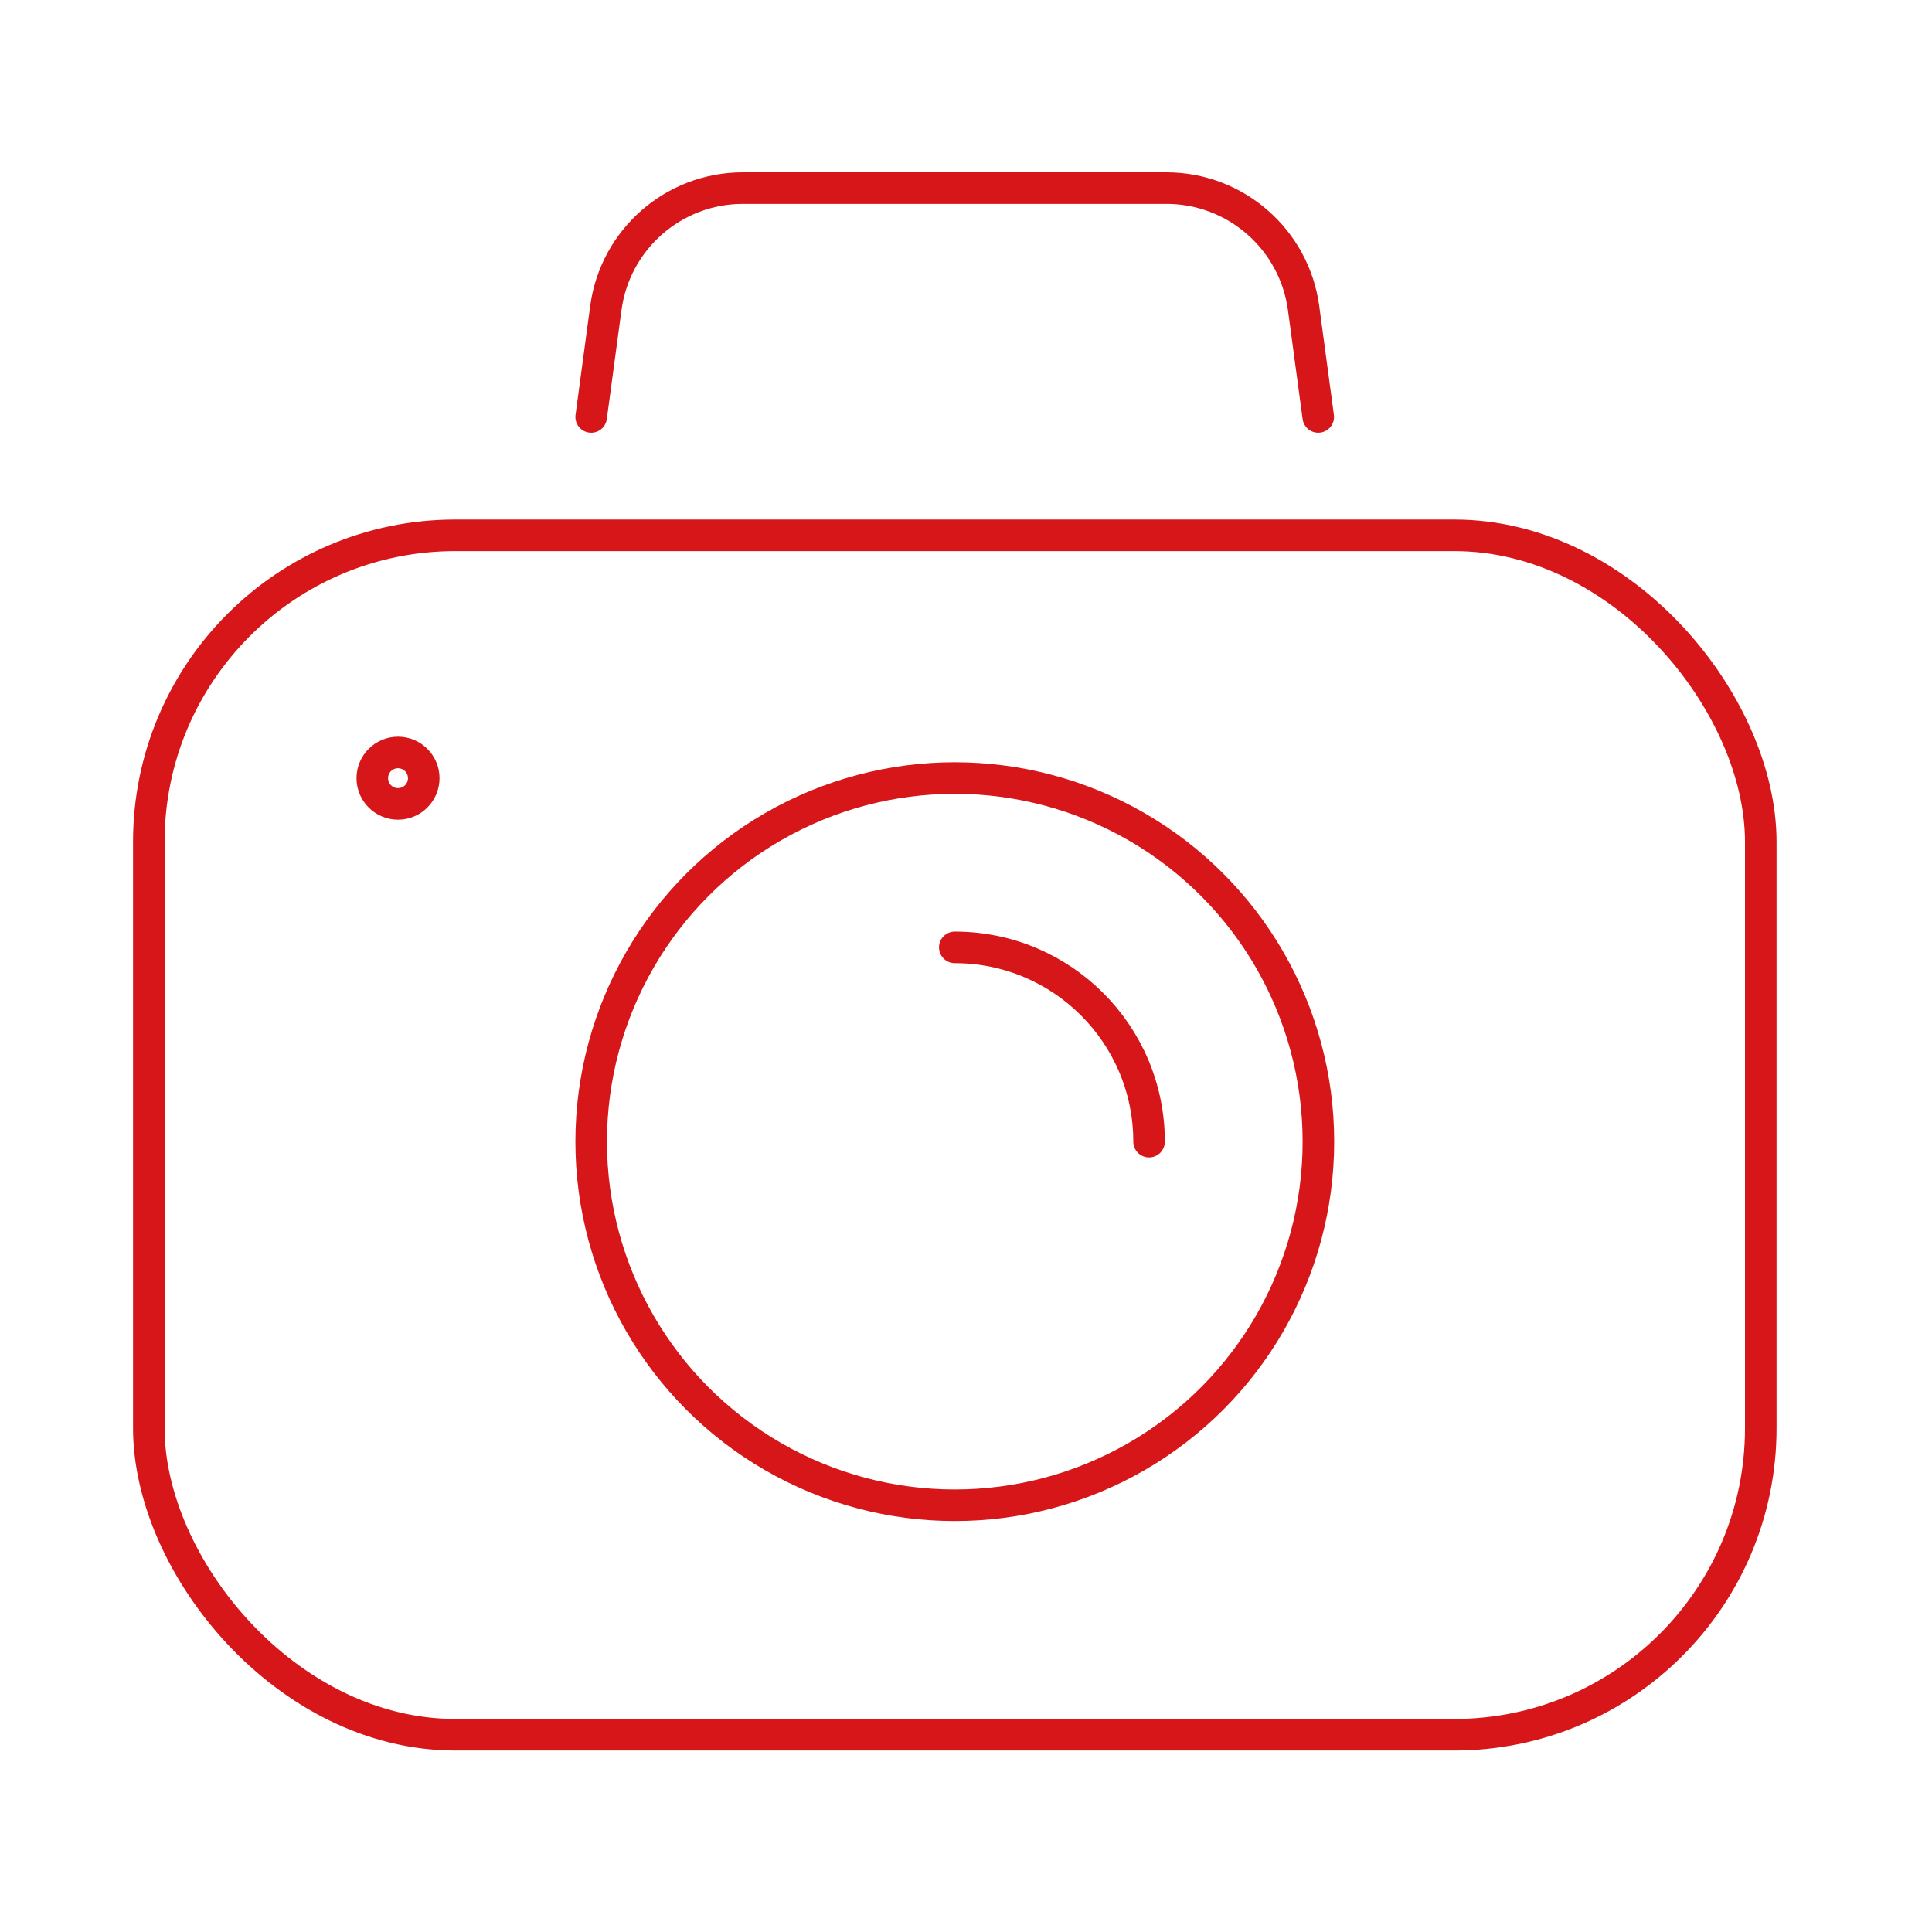 <?xml version="1.0" encoding="UTF-8"?>
<svg id="_レイヤー_1" data-name="レイヤー_1" xmlns="http://www.w3.org/2000/svg" version="1.1" viewBox="0 0 122.42 122.42">
  <!-- Generator: Adobe Illustrator 29.8.1, SVG Export Plug-In . SVG Version: 2.1.1 Build 2)  -->
  <defs>
    <style>
      .st0 {
        fill: none;
        stroke: #d61619;
        stroke-linecap: round;
        stroke-miterlimit: 10;
        stroke-width: 2px;
      }
    </style>
  </defs>
  <g>
    <g>
      <rect class="st0" x="9.43" y="33.92" width="102.14" height="76" rx="19.42" ry="19.42"/>
      <circle class="st0" cx="60.5" cy="72.34" r="23.04"/>
      <path class="st0" d="M37.46,26.42l.93-6.91c.59-4.35,4.3-7.59,8.68-7.59h26.84c4.39,0,8.1,3.25,8.69,7.59l.93,6.91"/>
    </g>
    <path class="st0" d="M60.5,60.03c6.8,0,12.31,5.51,12.31,12.31"/>
  </g>
  <path class="st0" d="M26.85,49.31c0,.9-.73,1.63-1.63,1.63s-1.63-.73-1.63-1.63.73-1.63,1.63-1.63,1.63.73,1.63,1.63Z"/>
</svg>